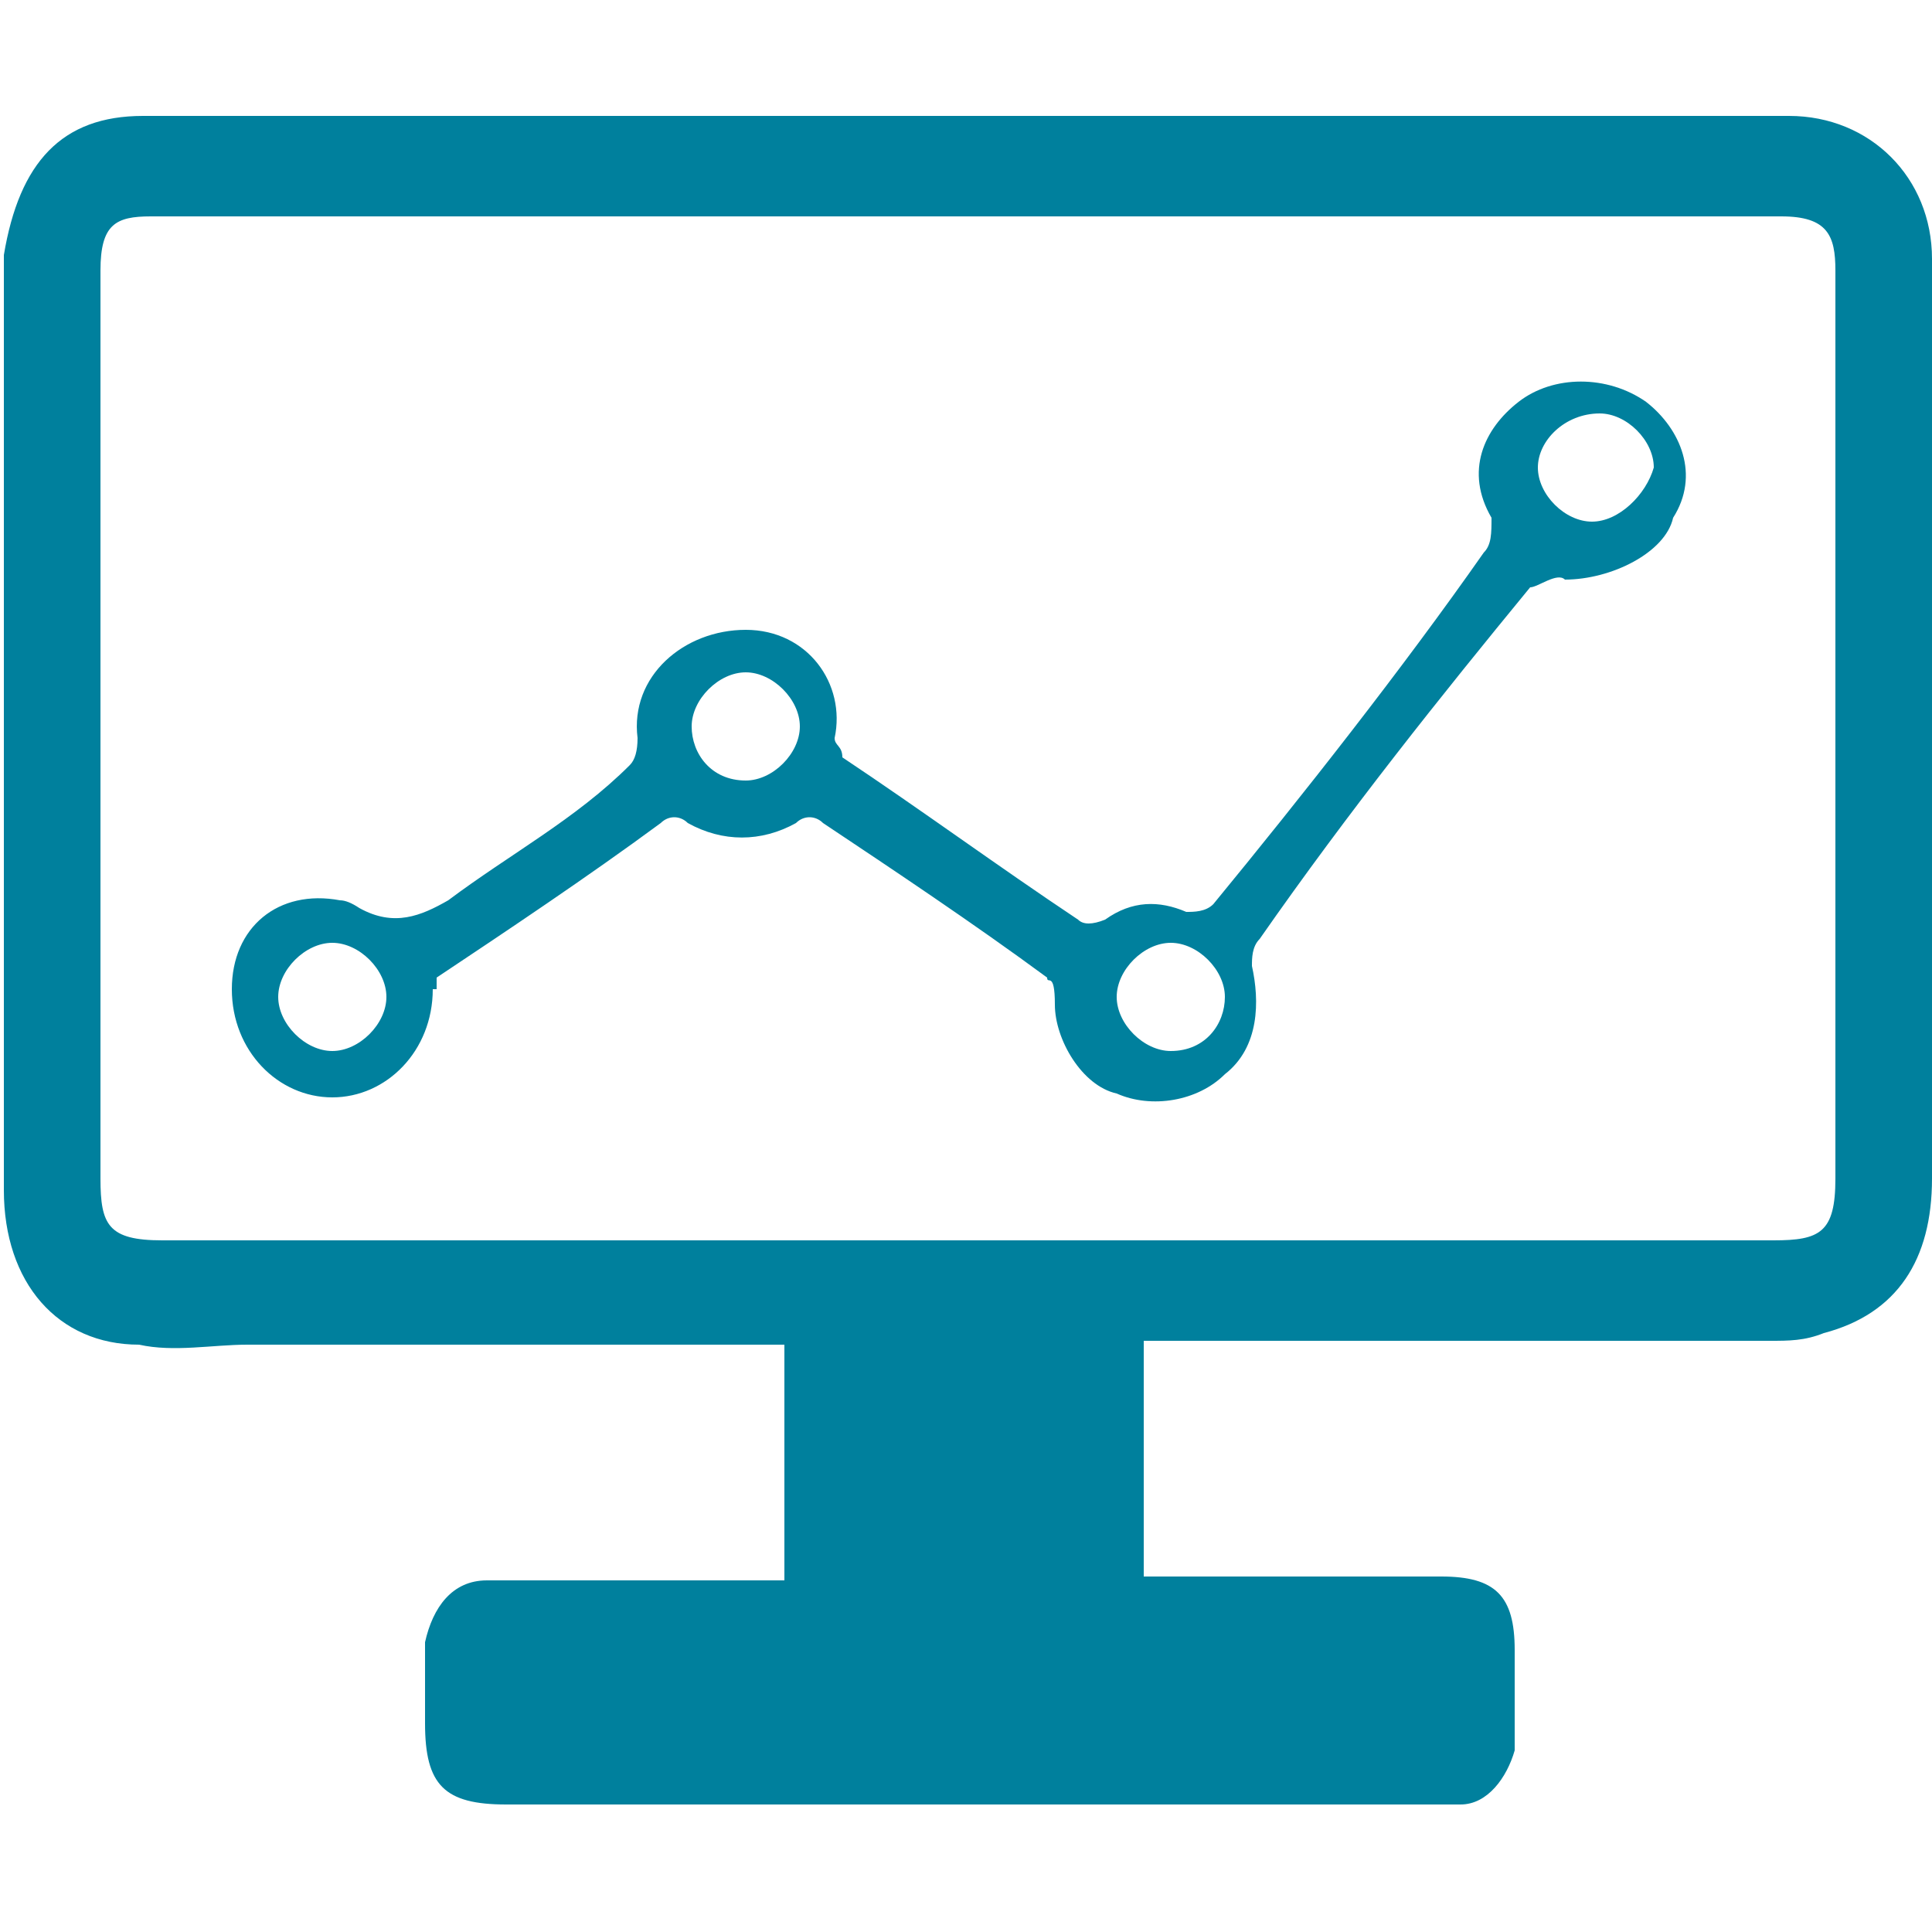 <?xml version="1.0" encoding="UTF-8"?>
<svg xmlns="http://www.w3.org/2000/svg" id="Layer_1" data-name="Layer 1" version="1.1" viewBox="0 0 50 50">
  <defs>
    <style>
      .cls-1 {
        fill: #00809d;
        stroke-width: 0px;
      }
    </style>
  </defs>
  <g id="TTFThJ">
    <g>
      <path class="cls-1" d="M29.6,34.7v6.1h7.7c1.4,0,1.9.5,1.9,1.9v2.6c-.2.7-.7,1.4-1.4,1.4H13.1c-1.6,0-2.1-.5-2.1-2.1v-2.1c.2-.9.7-1.6,1.6-1.6h7.7v-6.1H6.4c-.9,0-1.9.2-2.8,0-2.1,0-3.5-1.6-3.5-4V6.6c.4-2.4,1.5-3.6,3.6-3.6h42.6c2.1,0,3.7,1.6,3.7,3.7v23.8c0,2.1-.9,3.5-2.8,4-.5.2-.9.2-1.4.2h-16.2ZM24.9,5.6H3.9c-.9,0-1.3.2-1.3,1.4v23.5c0,1.2.2,1.6,1.6,1.6h41.7c1.2,0,1.6-.2,1.6-1.6V7c0-.9-.2-1.4-1.4-1.4-7.2,0-14,0-21.2,0Z"></path>
      <path class="cls-1" d="M11.2,25.6c0,1.6-1.2,2.8-2.6,2.8s-2.6-1.2-2.6-2.8,1.2-2.6,2.8-2.3q.2,0,.5.2c.9.5,1.6.2,2.3-.2,1.6-1.2,3.3-2.1,4.7-3.5q.2-.2.2-.7c-.2-1.6,1.2-2.8,2.8-2.8s2.6,1.4,2.3,2.8c0,.2.2.2.2.5,2.1,1.4,4,2.8,6.1,4.2q.2.2.7,0c.7-.5,1.4-.5,2.1-.2.2,0,.5,0,.7-.2,2.3-2.8,4.9-6.1,7-9.1.2-.2.2-.5.2-.9-.7-1.2-.2-2.3.7-3s2.3-.7,3.3,0c.9.7,1.4,1.9.7,3-.2.9-1.6,1.6-2.8,1.6-.2-.2-.7.2-.9.2-2.3,2.8-4.7,5.8-7,9.1-.2.2-.2.5-.2.7.2.9.2,2.1-.7,2.8-.7.7-1.9.9-2.8.5-.9-.2-1.6-1.4-1.6-2.3s-.2-.5-.2-.7c-1.9-1.4-4-2.8-5.8-4-.2-.2-.5-.2-.7,0-.9.5-1.9.5-2.8,0-.2-.2-.5-.2-.7,0-1.9,1.4-4,2.8-5.8,4,0-.2,0,.1,0,.3ZM8.6,24.4c-.7,0-1.4.7-1.4,1.4s.7,1.4,1.4,1.4,1.4-.7,1.4-1.4-.7-1.4-1.4-1.4ZM31.7,25.8c0-.7-.7-1.4-1.4-1.4s-1.4.7-1.4,1.4.7,1.4,1.4,1.4c.9,0,1.4-.7,1.4-1.4ZM19.3,20.2c.7,0,1.4-.7,1.4-1.4s-.7-1.4-1.4-1.4-1.4.7-1.4,1.4.5,1.4,1.4,1.4ZM39.8,12.1c0,.7.7,1.4,1.4,1.4s1.4-.7,1.6-1.4c0-.7-.7-1.4-1.4-1.4-.9,0-1.6.7-1.6,1.4Z"></path>
    </g>
  </g>
</svg>
